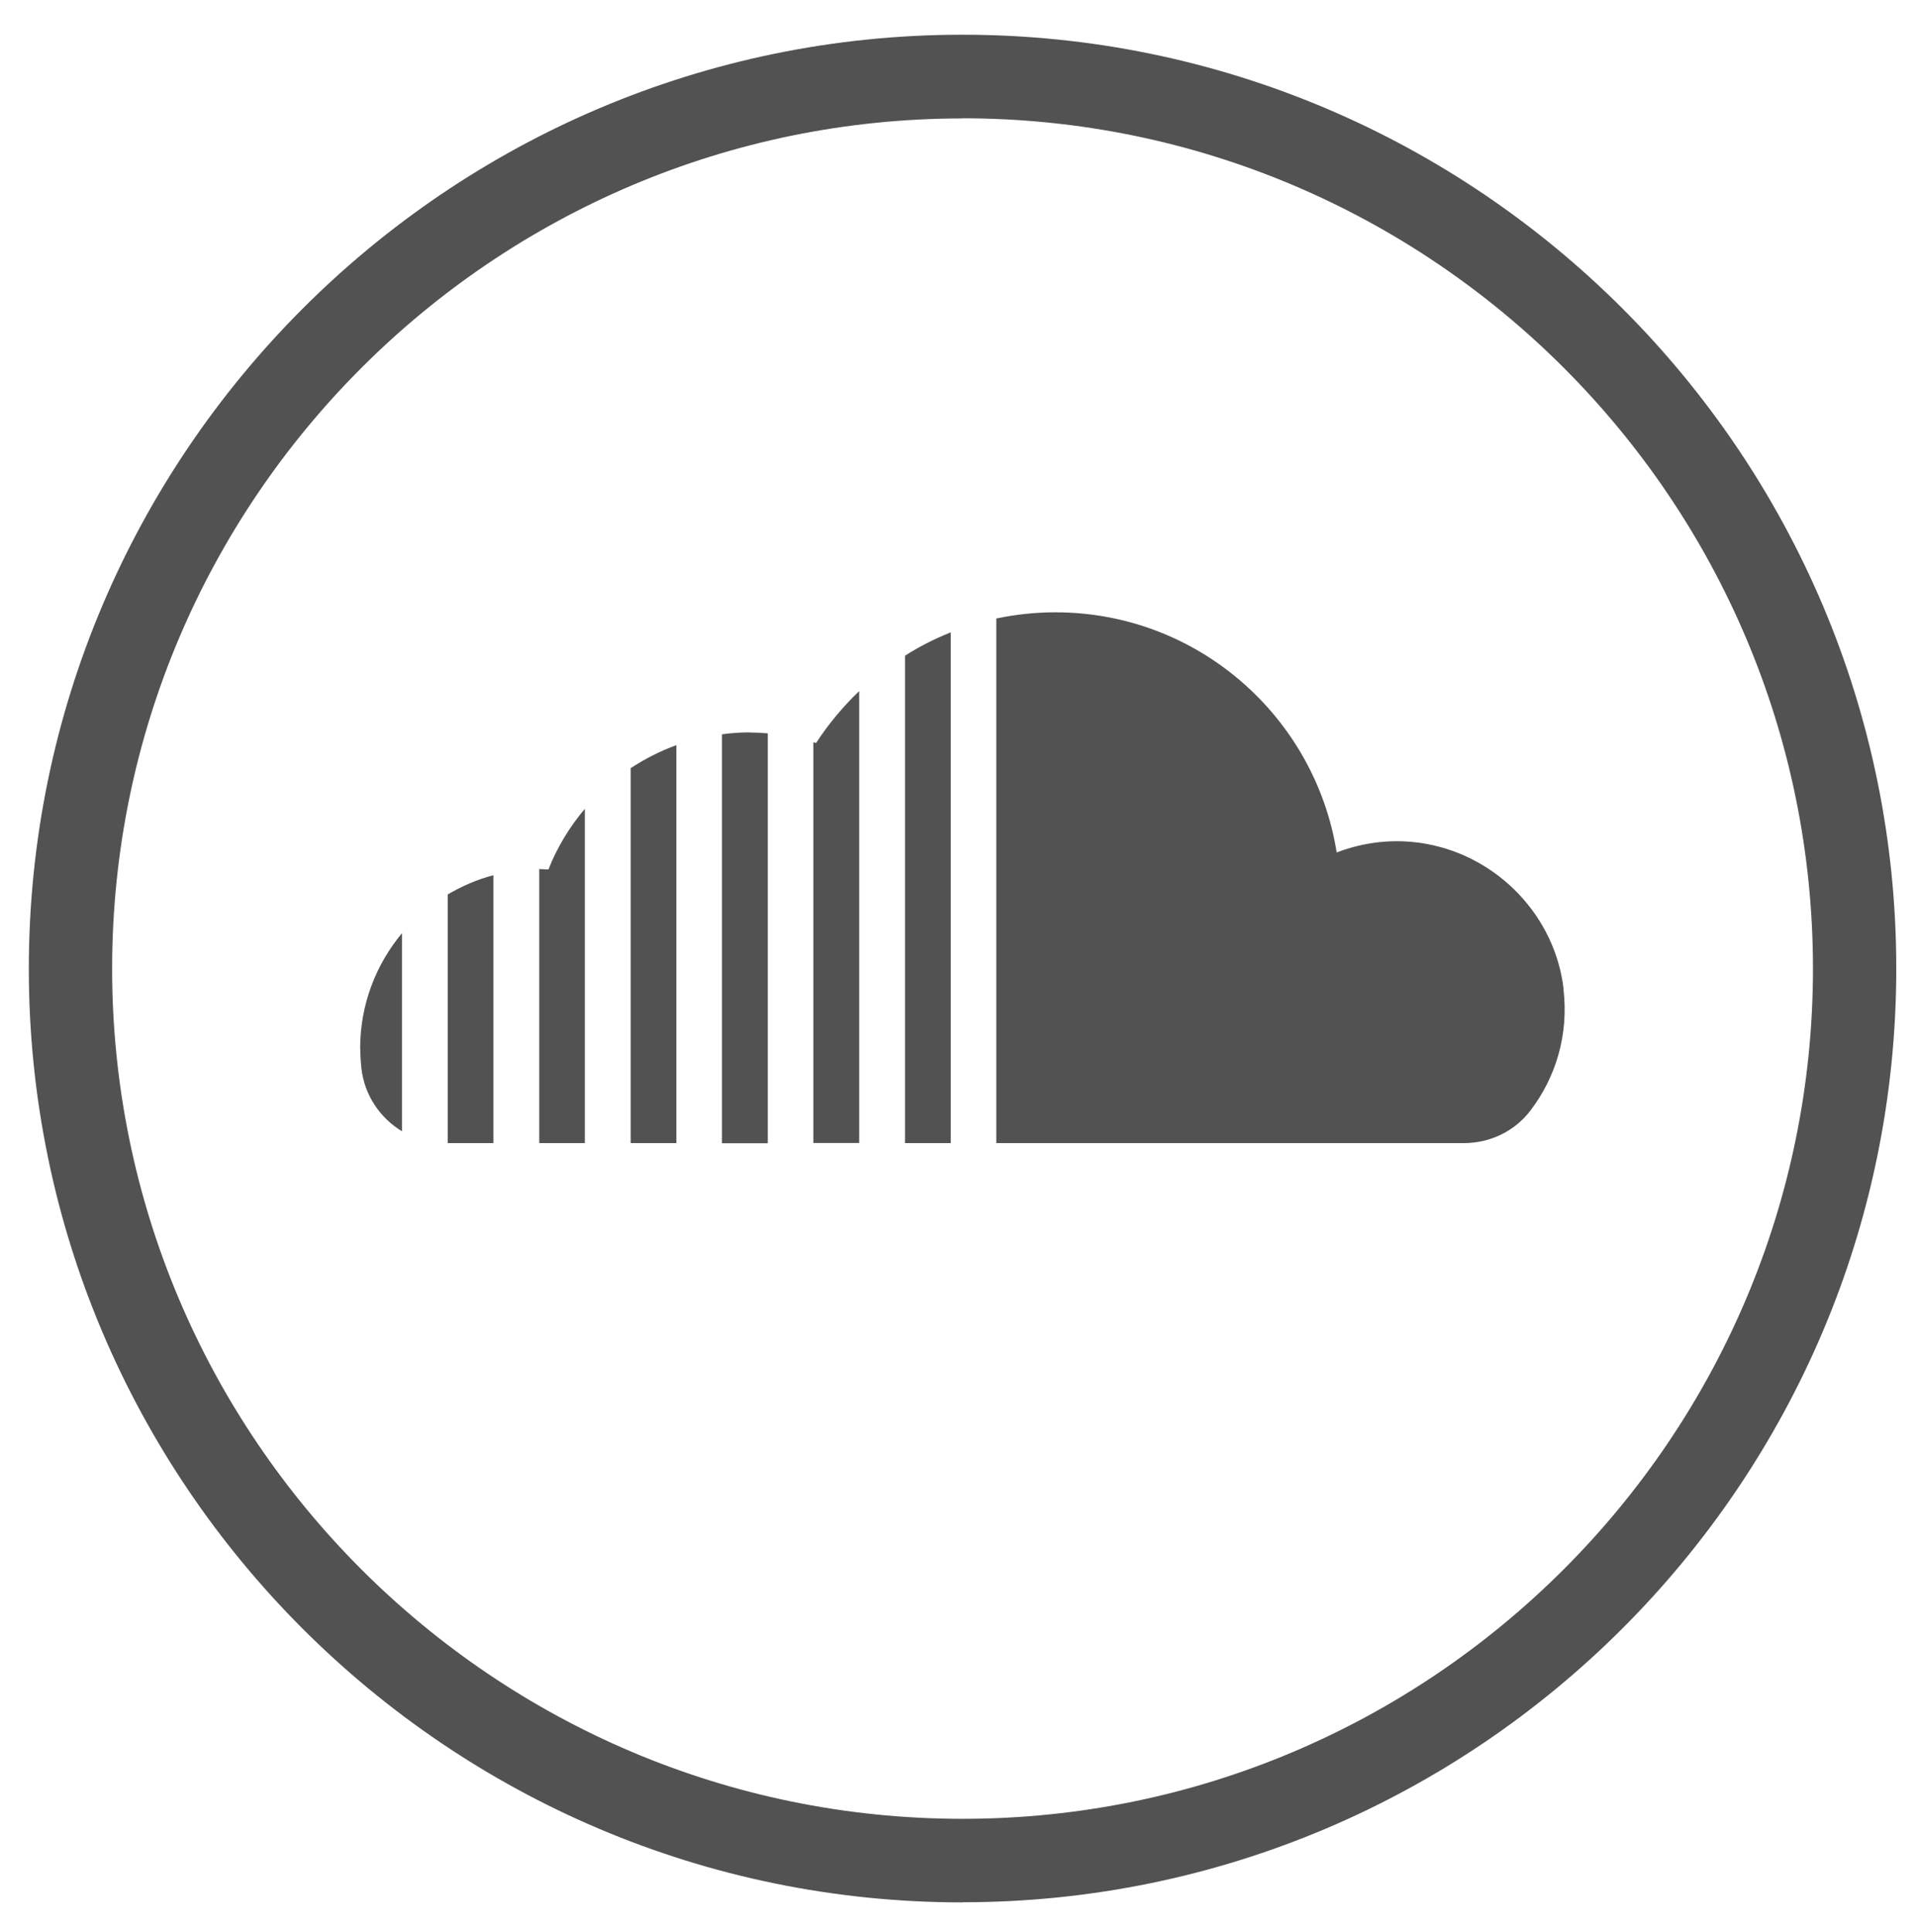 <svg xmlns="http://www.w3.org/2000/svg" viewBox="0 0 139.67 140.78" enable-background="new 0 0 139.67 140.78"><style type="text/css">.st0{fill:#525252;}</style><path d="M70.13 138.63C32.6 138.63 2.1 108.1 2.1 70.6S32.6 2.53 70.12 2.53s68.04 30.52 68.04 68.04-30.52 68.05-68.04 68.05zm0-130c-34.16 0-61.96 27.8-61.96 61.96s27.8 61.95 61.96 61.95 61.96-27.8 61.96-61.96S104.3 8.62 70.12 8.62zM59.46 54.14c-.06-.02-.13-.03-.2-.05v29.2h3.34V50.36c-1.18 1.13-2.24 2.4-3.14 3.78zM65.94 47.77V83.3h3.33V46.08c-1.17.47-2.28 1.03-3.33 1.7zM113.92 72.06c-.62-5.27-4.74-9.6-9.97-10.56-2.34-.43-4.57-.14-6.56.62-1.58-9.9-10.14-17.5-20.5-17.5-1.48 0-2.9.16-4.3.45V83.3h34.07c1.9 0 3.7-.86 4.85-2.38 1.83-2.4 2.8-5.5 2.4-8.86zM54.6 53.37c-.67 0-1.34.05-2 .14v29.8h3.34V53.44c-.44-.04-.9-.06-1.34-.06zM39.97 63.36c-.22 0-.43-.03-.65-.03 0 0-.02 0-.03 0V83.3h3.32V58.94c-1.1 1.3-2.02 2.8-2.65 4.42zM32.62 65.18V83.3h3.33V63.78c-1.18.3-2.3.8-3.33 1.4zM26.25 76.4c0 .48.03.97.08 1.44.22 1.97 1.36 3.63 2.96 4.6V68c-1.9 2.28-3.05 5.2-3.05 8.4zM45.95 55.98V83.3h3.33v-29c-1.18.43-2.3 1-3.33 1.68z" class="st0"/></svg>